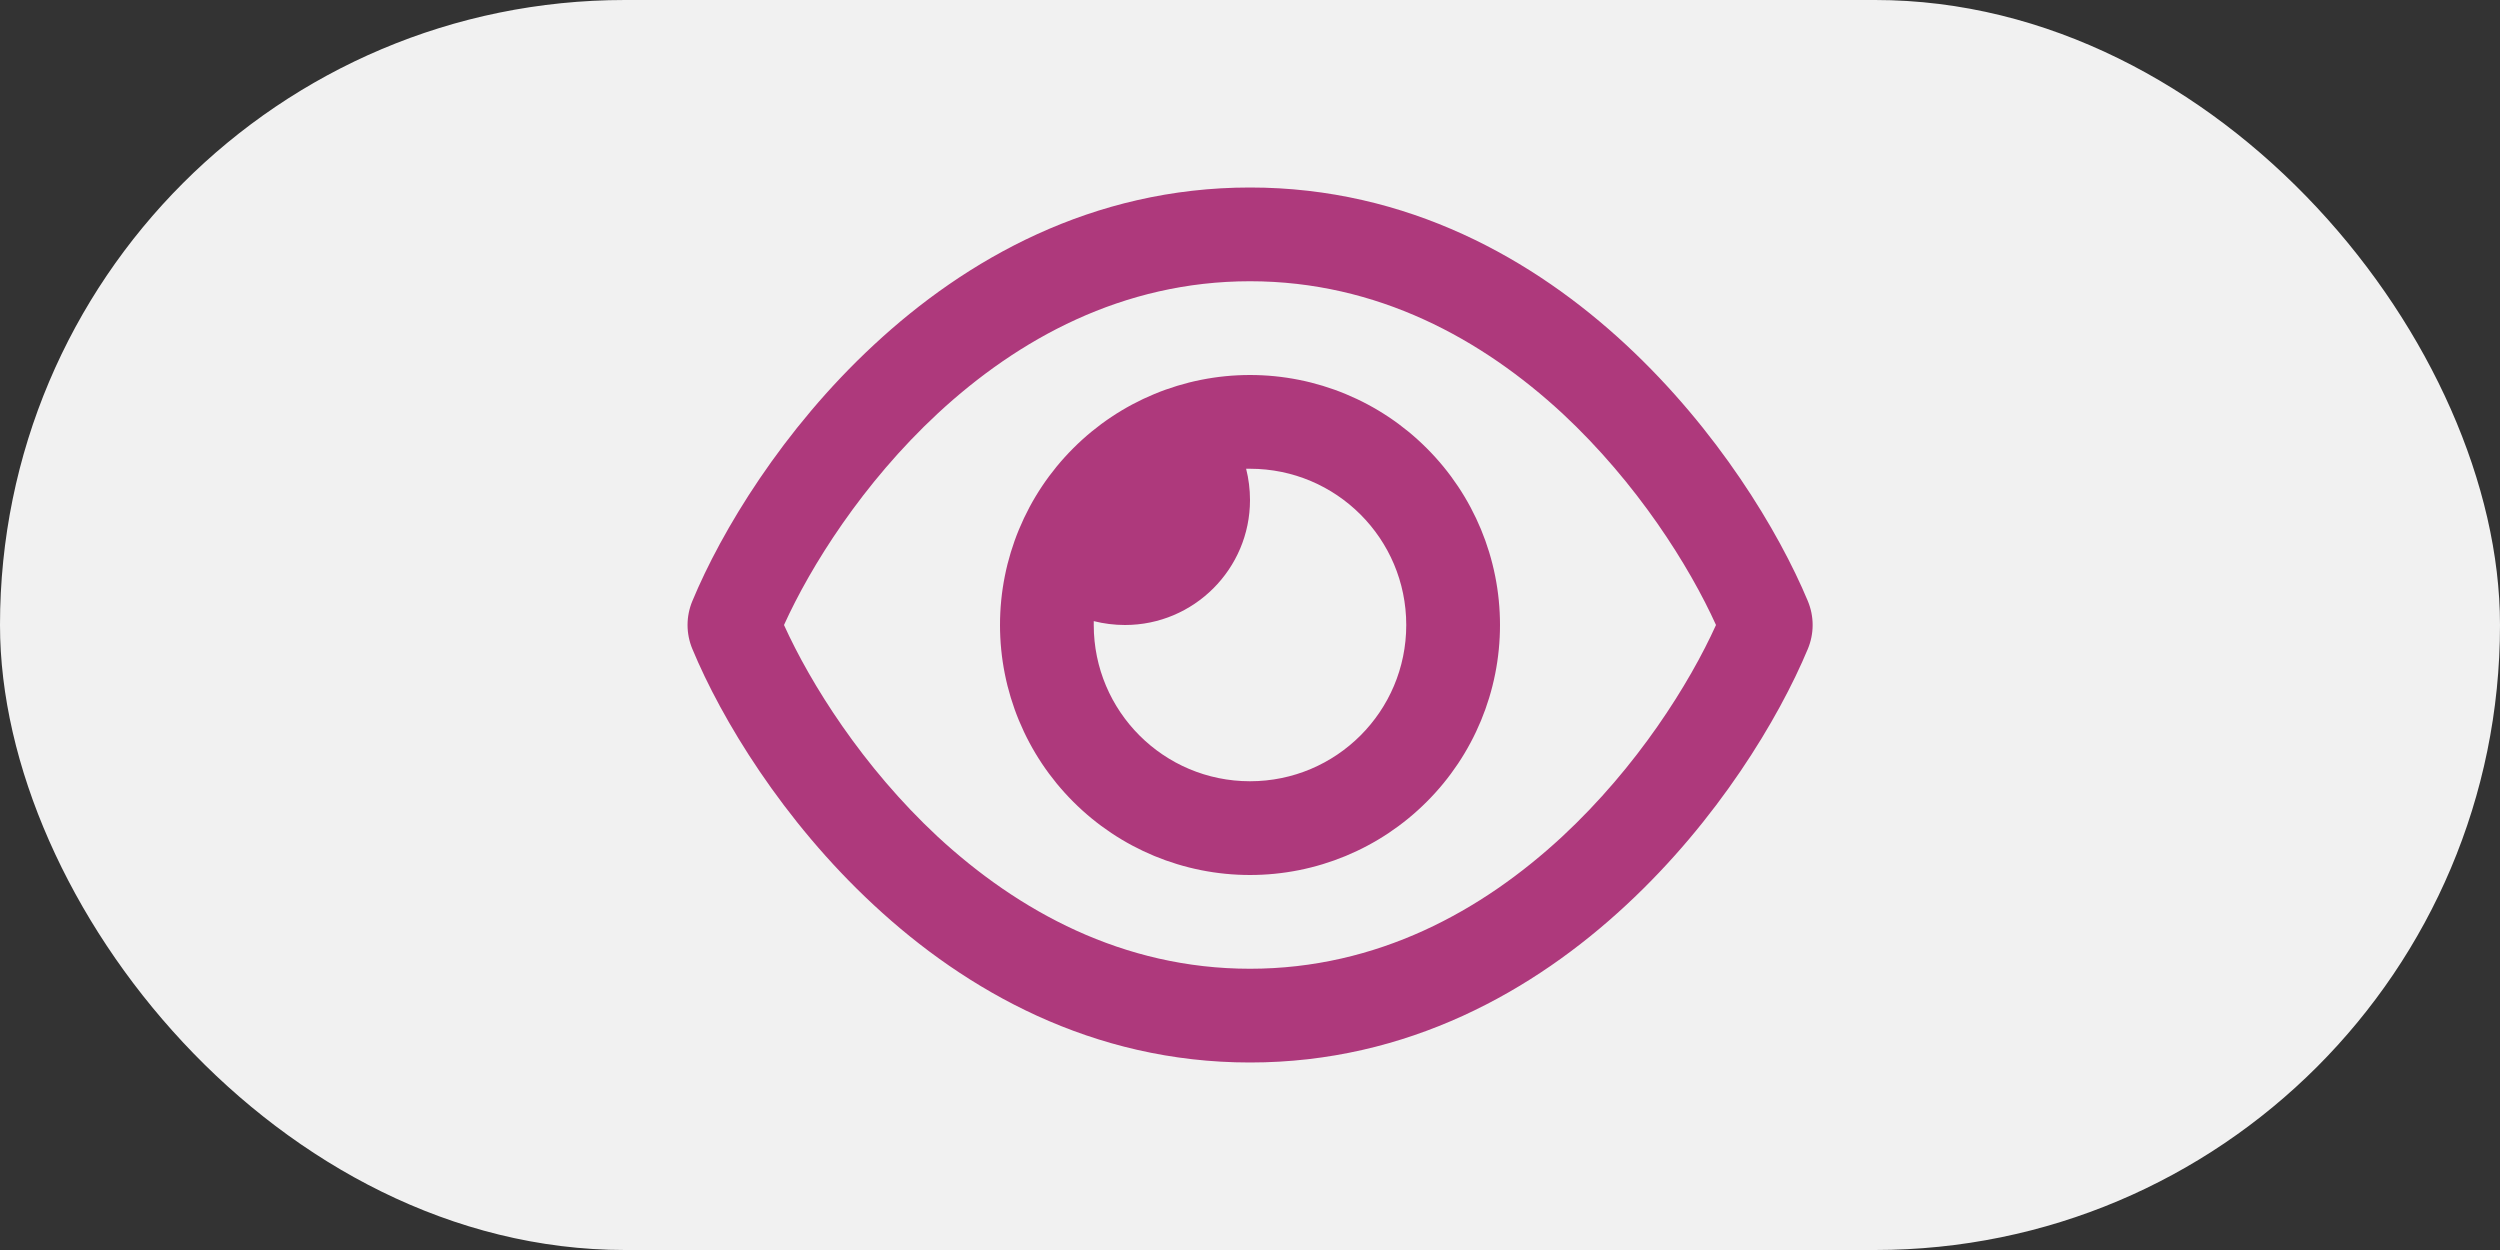 <svg width="40" height="20" viewBox="0 0 40 20" fill="none" xmlns="http://www.w3.org/2000/svg">
<rect x="0" y="0" width="40" height="20" fill="#333333" stroke="none"/>
<rect width="40" height="20" rx="10" fill="#F1F1F1"/>
<g clip-path="url(#clip0_45_44)">
<path d="M20 4.5C17.962 4.5 16.288 5.425 15.003 6.616C13.8 7.734 12.969 9.062 12.544 10C12.969 10.938 13.8 12.266 15 13.384C16.288 14.575 17.962 15.5 20 15.5C22.038 15.5 23.712 14.575 24.997 13.384C26.2 12.266 27.031 10.938 27.456 10C27.031 9.062 26.2 7.734 25 6.616C23.712 5.425 22.038 4.5 20 4.5ZM13.981 5.519C15.453 4.15 17.475 3 20 3C22.525 3 24.547 4.15 26.019 5.519C27.481 6.878 28.459 8.5 28.925 9.616C29.028 9.863 29.028 10.137 28.925 10.384C28.459 11.5 27.481 13.125 26.019 14.481C24.547 15.85 22.525 17 20 17C17.475 17 15.453 15.85 13.981 14.481C12.519 13.125 11.541 11.5 11.078 10.384C10.975 10.137 10.975 9.863 11.078 9.616C11.541 8.5 12.519 6.875 13.981 5.519ZM20 12.5C21.381 12.5 22.5 11.381 22.5 10C22.5 8.619 21.381 7.5 20 7.5C19.978 7.5 19.959 7.5 19.938 7.5C19.978 7.659 20 7.828 20 8C20 9.103 19.103 10 18 10C17.828 10 17.659 9.978 17.5 9.938C17.5 9.959 17.5 9.978 17.5 10C17.5 11.381 18.619 12.5 20 12.5ZM20 6C21.061 6 22.078 6.421 22.828 7.172C23.579 7.922 24 8.939 24 10C24 11.061 23.579 12.078 22.828 12.828C22.078 13.579 21.061 14 20 14C18.939 14 17.922 13.579 17.172 12.828C16.421 12.078 16 11.061 16 10C16 8.939 16.421 7.922 17.172 7.172C17.922 6.421 18.939 6 20 6Z" fill="#AE397C"/>
</g>
<defs>
<clipPath id="clip0_45_44">
<rect width="18" height="16" fill="white" transform="translate(11 2)"/>
</clipPath>
</defs>
</svg>
